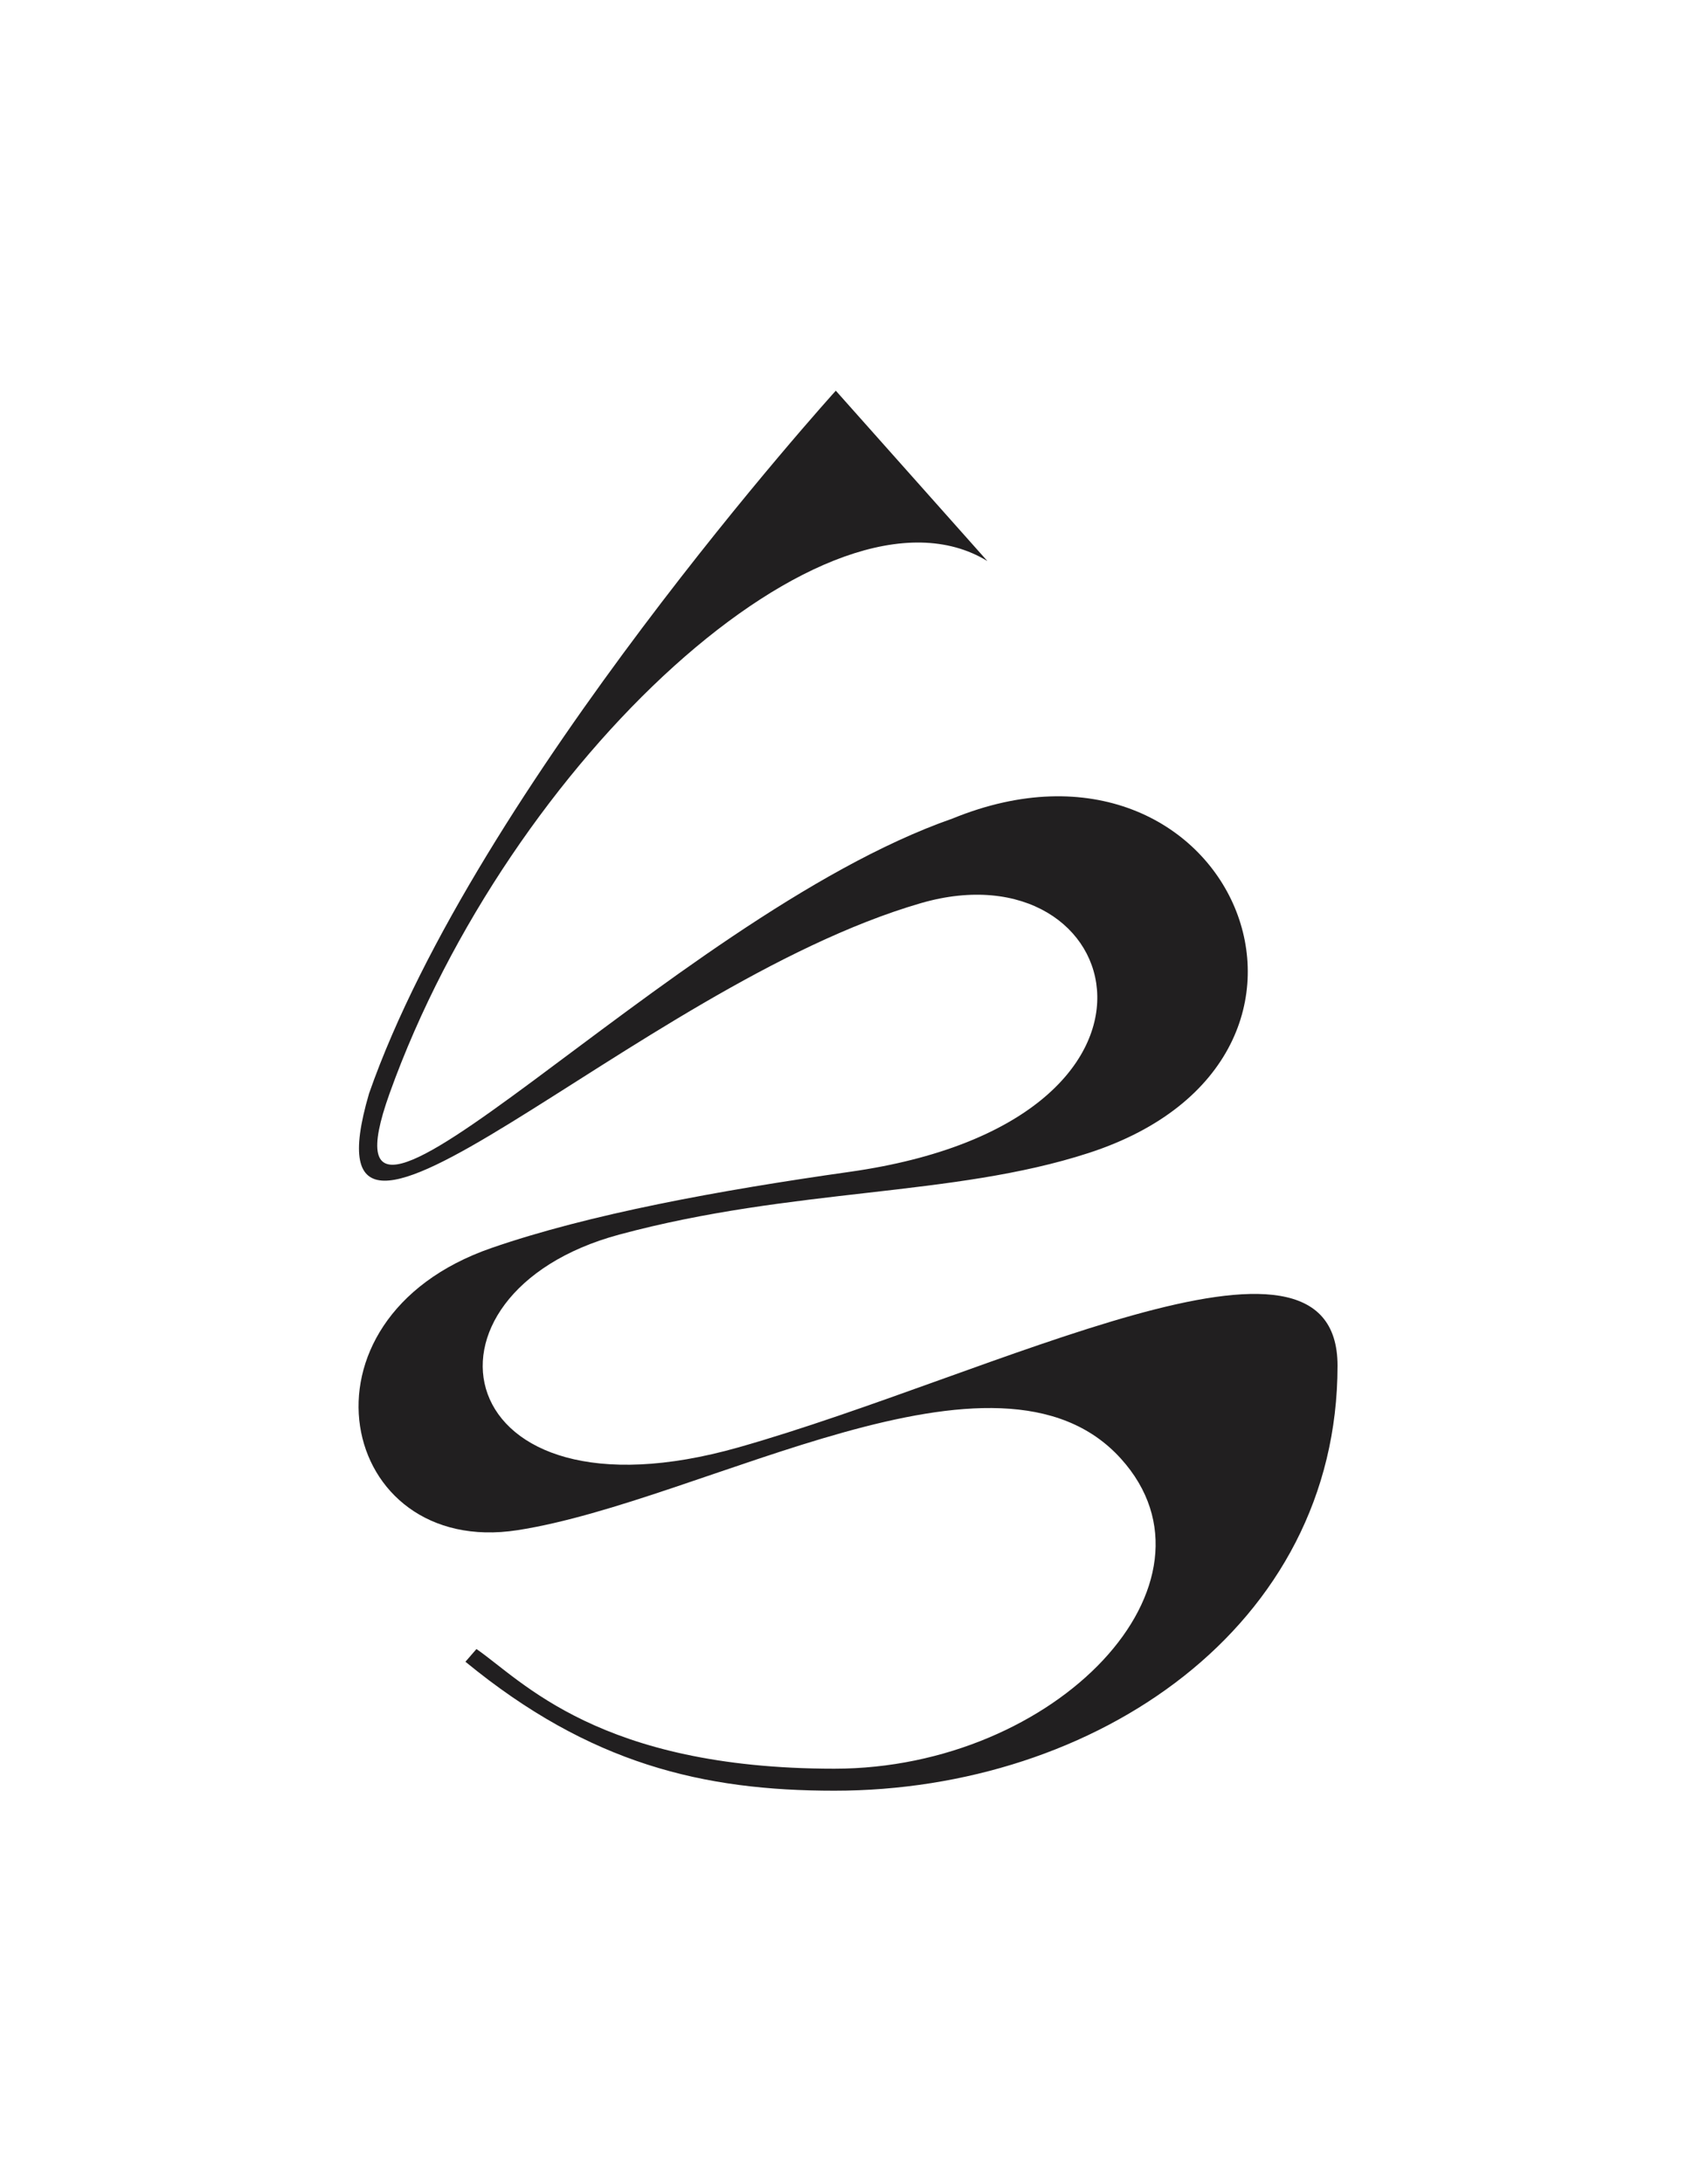 <?xml version="1.0" encoding="UTF-8"?> <svg xmlns="http://www.w3.org/2000/svg" xmlns:xlink="http://www.w3.org/1999/xlink" xmlns:xodm="http://www.corel.com/coreldraw/odm/2003" xml:space="preserve" width="1429px" height="1842px" version="1.1" style="shape-rendering:geometricPrecision; text-rendering:geometricPrecision; image-rendering:optimizeQuality; fill-rule:evenodd; clip-rule:evenodd" viewBox="0 0 1429 1841.45"> <defs> <style type="text/css"> .fil0 {fill:#211F20} </style> </defs> <g id="Слой_x0020_1">  <path class="fil0" d="M1128.3 1151.72c0,220.46 -204.39,358.52 -424.46,358.52 -110.47,0 -206.1,-22.42 -311.22,-108.79l9.3 -10.72c38.23,26.29 103.18,100.94 301.92,100.94 187.23,0 336.46,-156.77 241.66,-261.6 -103.83,-114.82 -350.98,35.95 -509.02,60.41 -151.04,23.37 -195.67,-177.89 -21.87,-238.05 82.41,-28.53 191.94,-48.61 302.31,-64.25 302.22,-42.83 234.44,-277.37 59.74,-226.58 -241.43,70.18 -527.03,370.97 -465.31,160.44 90,-257.49 393.71,-592.76 393.71,-592.76l127.86 143.7c-133.13,-81.32 -403.44,167.89 -504.27,449.06 -70.91,197.75 234.59,-148.09 474.9,-231.87 234.03,-95.65 362.42,201.69 114.78,282.14 -114.7,37.27 -248.47,29.06 -396.02,68.84 -183.61,49.52 -145.79,249.33 100.73,179.45 215.3,-61.02 505.26,-213.71 505.26,-68.88z"></path> </g> </svg> 